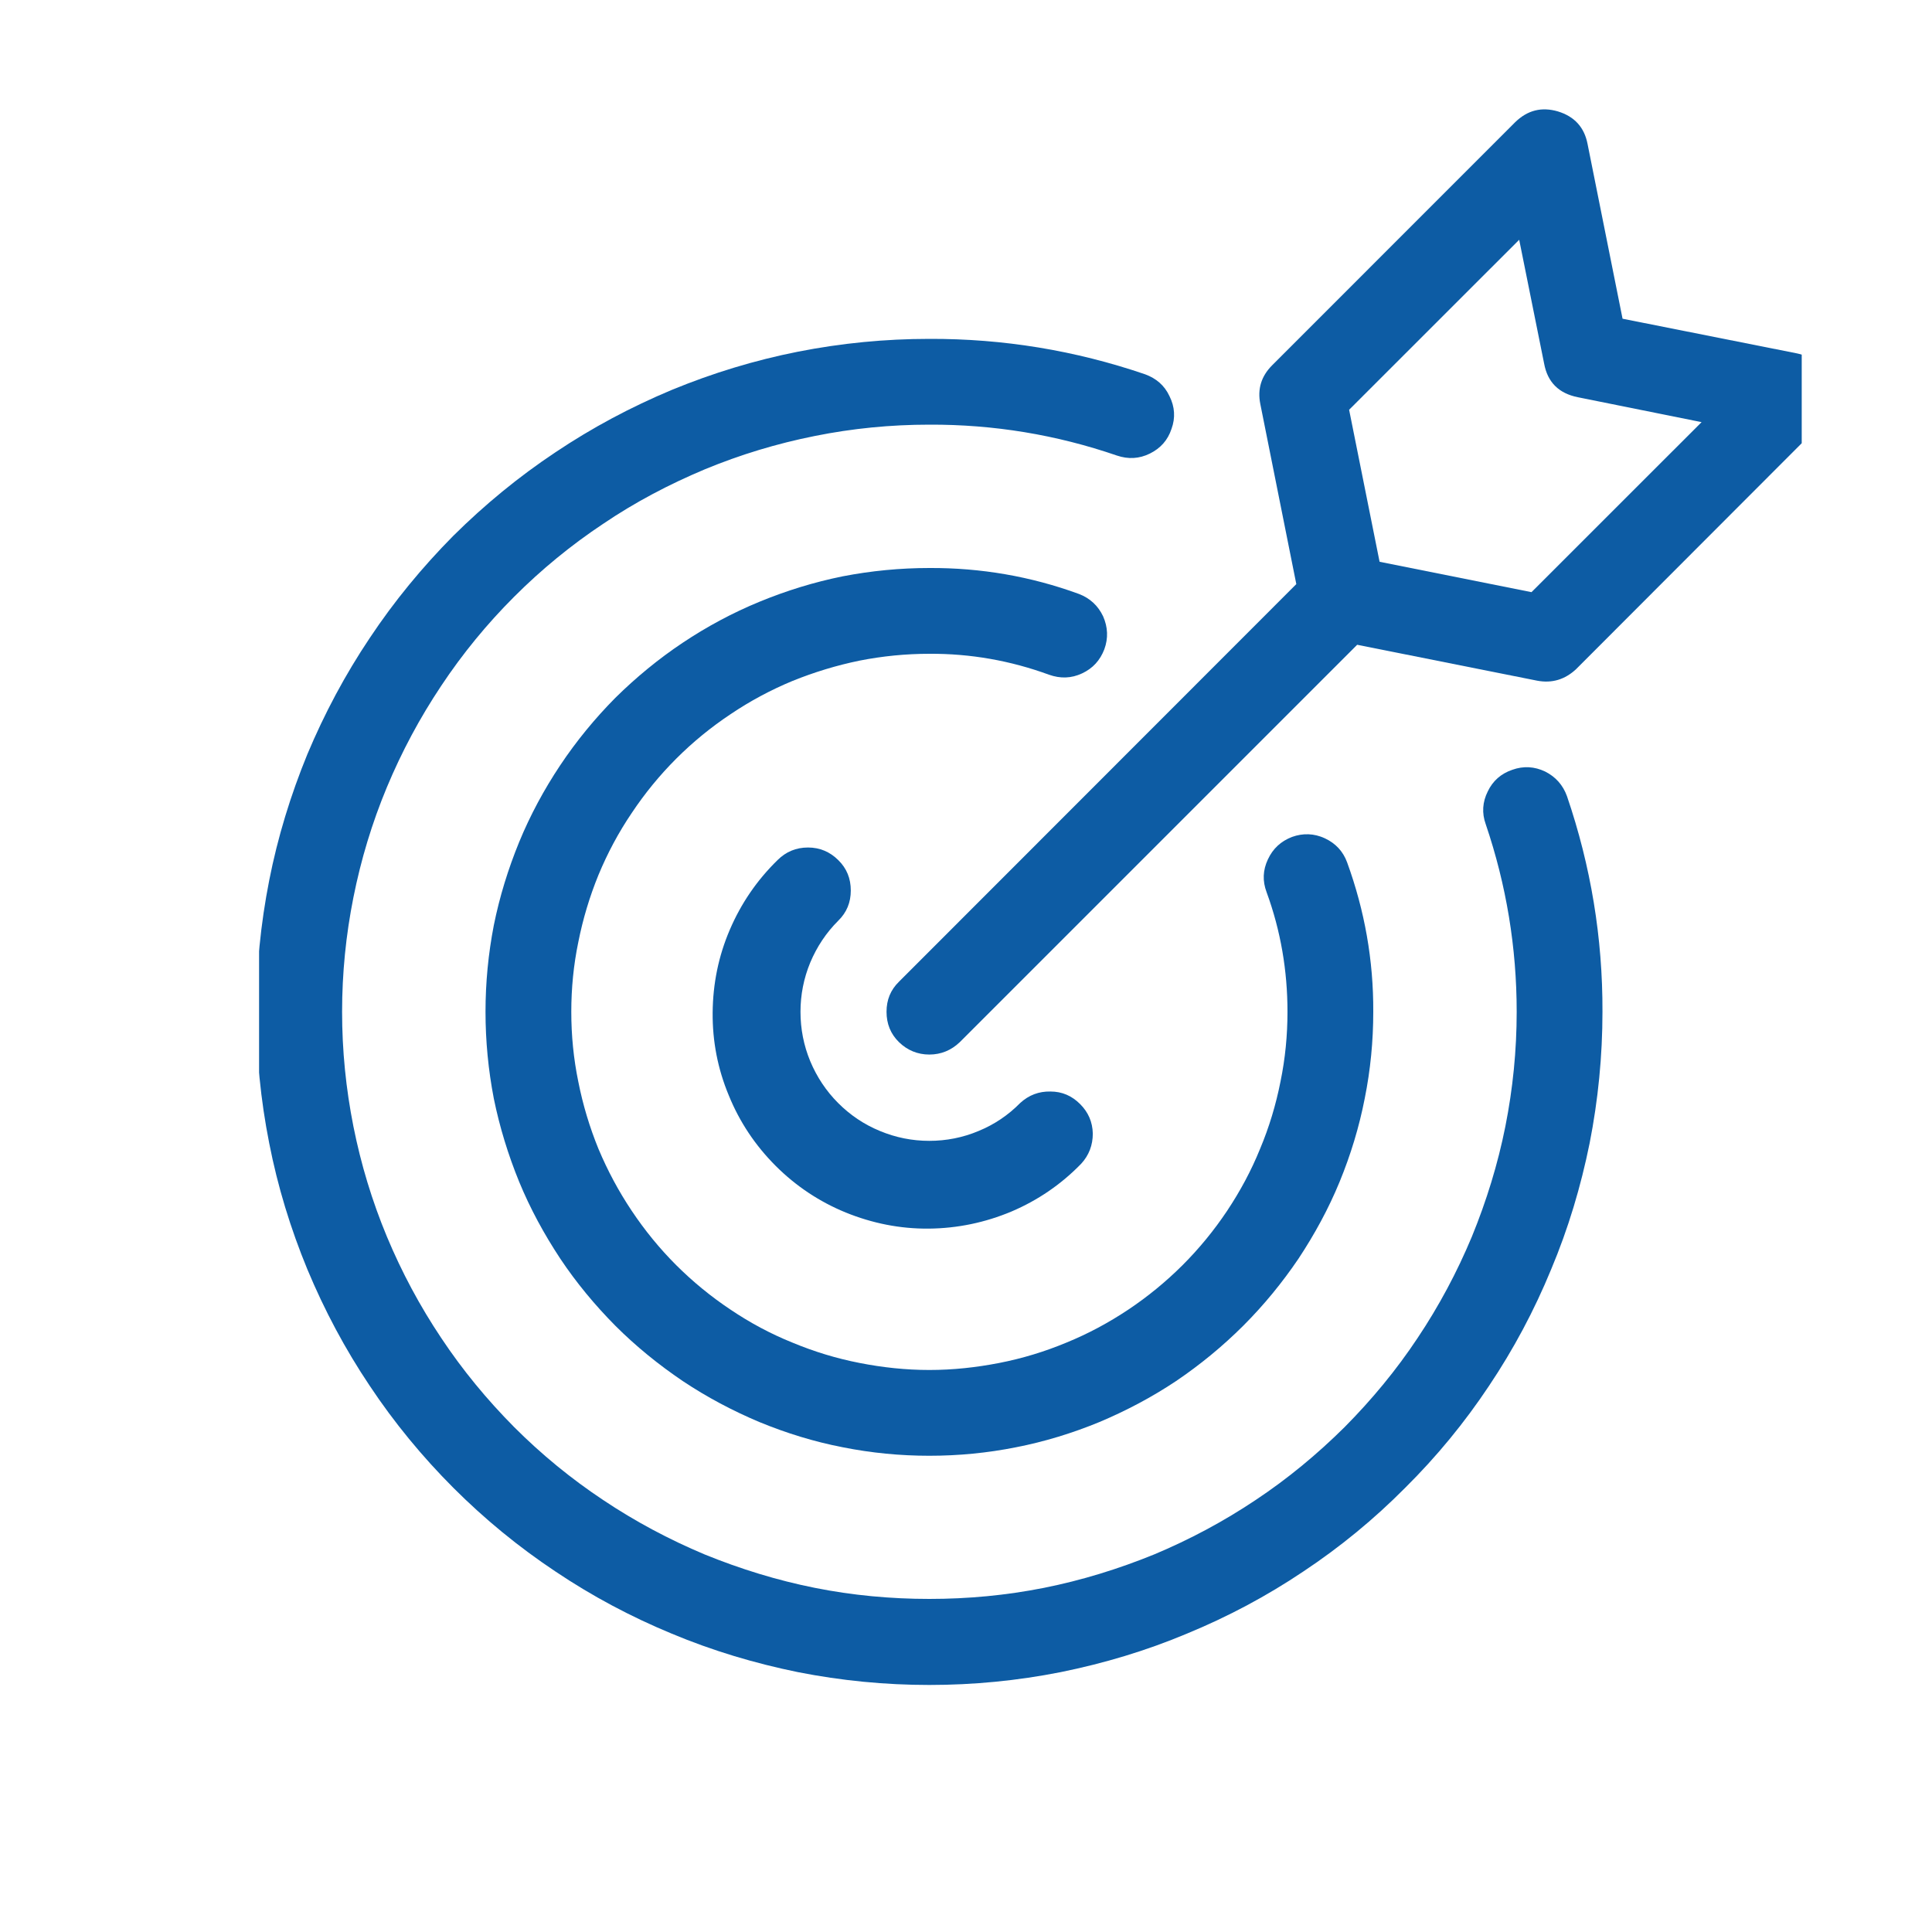 <svg xmlns="http://www.w3.org/2000/svg" xmlns:xlink="http://www.w3.org/1999/xlink" width="40" zoomAndPan="magnify" viewBox="0 0 30 30" height="40" preserveAspectRatio="xMidYMid meet" version="1.0"><defs><clipPath id="009ede262e"><path d="M 13 1.656 L 27.977 1.656 L 27.977 17 L 13 17 Z M 13 1.656 " clip-rule="nonzero"/></clipPath><clipPath id="587b5859cc"><path d="M 4.023 5 L 25 5 L 25 26.336 L 4.023 26.336 Z M 4.023 5 " clip-rule="nonzero"/></clipPath></defs><path fill="#0d5ca4" d="M 13.016 13.355 C 12.887 13.227 12.73 13.16 12.547 13.16 C 12.359 13.16 12.203 13.227 12.074 13.355 C 11.754 13.668 11.508 14.027 11.332 14.438 C 11.156 14.848 11.07 15.277 11.066 15.723 C 11.062 16.168 11.145 16.598 11.316 17.008 C 11.484 17.422 11.727 17.785 12.043 18.102 C 12.359 18.418 12.723 18.66 13.133 18.828 C 13.547 18.996 13.977 19.082 14.422 19.078 C 14.867 19.074 15.297 18.984 15.707 18.812 C 16.117 18.637 16.477 18.391 16.789 18.07 C 16.91 17.938 16.969 17.781 16.969 17.602 C 16.965 17.422 16.898 17.27 16.773 17.145 C 16.645 17.016 16.492 16.949 16.312 16.949 C 16.133 16.945 15.977 17.004 15.844 17.125 C 15.656 17.316 15.441 17.461 15.195 17.562 C 14.953 17.664 14.695 17.715 14.43 17.715 C 14.164 17.715 13.91 17.664 13.664 17.562 C 13.418 17.461 13.203 17.316 13.016 17.129 C 12.828 16.941 12.684 16.723 12.582 16.48 C 12.48 16.234 12.43 15.977 12.43 15.711 C 12.43 15.449 12.48 15.191 12.582 14.945 C 12.684 14.703 12.828 14.484 13.016 14.297 C 13.148 14.168 13.211 14.012 13.211 13.828 C 13.211 13.641 13.148 13.484 13.016 13.355 Z M 13.016 13.355 " fill-opacity="1" fill-rule="nonzero"/><path fill="#0d5ca4" d="M 16.289 10.477 C 16.465 10.539 16.633 10.535 16.801 10.457 C 16.969 10.379 17.082 10.254 17.148 10.082 C 17.211 9.91 17.203 9.738 17.129 9.57 C 17.051 9.406 16.926 9.289 16.754 9.223 C 16.004 8.949 15.23 8.816 14.43 8.82 C 13.98 8.82 13.531 8.863 13.086 8.949 C 12.641 9.039 12.211 9.172 11.793 9.344 C 11.375 9.516 10.977 9.73 10.602 9.98 C 10.227 10.23 9.875 10.52 9.555 10.836 C 9.238 11.156 8.949 11.508 8.699 11.883 C 8.449 12.258 8.234 12.656 8.062 13.074 C 7.891 13.492 7.758 13.922 7.668 14.367 C 7.582 14.812 7.539 15.258 7.539 15.711 C 7.539 16.164 7.582 16.613 7.668 17.059 C 7.758 17.5 7.891 17.934 8.062 18.352 C 8.234 18.77 8.449 19.164 8.699 19.543 C 8.949 19.918 9.238 20.266 9.555 20.586 C 9.875 20.906 10.227 21.191 10.602 21.445 C 10.977 21.695 11.375 21.906 11.793 22.082 C 12.211 22.254 12.641 22.387 13.086 22.473 C 13.531 22.562 13.98 22.605 14.43 22.605 C 14.883 22.605 15.332 22.562 15.777 22.473 C 16.219 22.387 16.652 22.254 17.07 22.082 C 17.488 21.906 17.887 21.695 18.262 21.445 C 18.637 21.191 18.984 20.906 19.305 20.586 C 19.625 20.266 19.91 19.918 20.164 19.543 C 20.414 19.164 20.629 18.77 20.801 18.352 C 20.973 17.934 21.105 17.5 21.191 17.059 C 21.281 16.613 21.324 16.164 21.324 15.711 C 21.328 14.914 21.191 14.141 20.918 13.391 C 20.855 13.219 20.738 13.094 20.57 13.016 C 20.406 12.941 20.234 12.934 20.062 12.996 C 19.891 13.062 19.766 13.176 19.688 13.344 C 19.609 13.512 19.602 13.68 19.668 13.855 C 19.887 14.453 19.992 15.074 19.992 15.711 C 19.992 16.078 19.957 16.438 19.883 16.797 C 19.812 17.156 19.707 17.504 19.566 17.84 C 19.43 18.176 19.258 18.496 19.055 18.801 C 18.852 19.105 18.621 19.387 18.363 19.645 C 18.105 19.902 17.824 20.133 17.52 20.336 C 17.215 20.539 16.895 20.711 16.559 20.848 C 16.223 20.988 15.875 21.094 15.516 21.164 C 15.156 21.234 14.797 21.273 14.43 21.273 C 14.066 21.273 13.703 21.234 13.348 21.164 C 12.988 21.094 12.641 20.988 12.305 20.848 C 11.965 20.711 11.645 20.539 11.344 20.336 C 11.039 20.133 10.758 19.902 10.5 19.645 C 10.242 19.387 10.012 19.105 9.809 18.801 C 9.605 18.496 9.434 18.176 9.293 17.84 C 9.156 17.504 9.051 17.156 8.98 16.797 C 8.906 16.438 8.871 16.078 8.871 15.711 C 8.871 15.348 8.906 14.984 8.98 14.629 C 9.051 14.27 9.156 13.922 9.293 13.586 C 9.434 13.246 9.605 12.926 9.809 12.625 C 10.012 12.32 10.242 12.039 10.5 11.781 C 10.758 11.523 11.039 11.293 11.344 11.09 C 11.645 10.887 11.965 10.715 12.305 10.574 C 12.641 10.438 12.988 10.332 13.348 10.258 C 13.703 10.188 14.066 10.152 14.43 10.152 C 15.07 10.148 15.691 10.258 16.289 10.477 Z M 16.289 10.477 " fill-opacity="1" fill-rule="nonzero"/><g clip-path="url(#009ede262e)"><path fill="#0d5ca4" d="M 13.961 16.184 C 14.09 16.309 14.25 16.375 14.43 16.375 C 14.613 16.375 14.77 16.309 14.902 16.184 L 21.074 10.012 L 23.871 10.57 C 24.102 10.613 24.301 10.551 24.473 10.391 L 28.246 6.613 C 28.434 6.426 28.488 6.203 28.414 5.949 C 28.336 5.695 28.164 5.543 27.906 5.488 L 25.195 4.949 L 24.652 2.238 C 24.602 1.977 24.449 1.809 24.191 1.73 C 23.938 1.656 23.719 1.711 23.527 1.898 L 19.754 5.672 C 19.586 5.84 19.523 6.039 19.57 6.273 L 20.129 9.07 L 13.961 15.242 C 13.828 15.371 13.766 15.527 13.766 15.711 C 13.766 15.895 13.828 16.055 13.961 16.184 Z M 23.59 3.723 L 23.977 5.645 C 24.031 5.938 24.207 6.109 24.5 6.168 L 26.422 6.555 L 23.781 9.195 L 21.422 8.723 L 20.949 6.363 Z M 23.59 3.723 " fill-opacity="1" fill-rule="nonzero"/></g><g clip-path="url(#587b5859cc)"><path fill="#0d5ca4" d="M 17.781 5.812 C 16.695 5.441 15.578 5.258 14.43 5.262 C 13.746 5.262 13.066 5.328 12.391 5.461 C 11.719 5.594 11.066 5.793 10.43 6.055 C 9.797 6.32 9.195 6.641 8.625 7.023 C 8.055 7.402 7.527 7.836 7.039 8.32 C 6.555 8.809 6.121 9.336 5.742 9.906 C 5.359 10.477 5.039 11.078 4.773 11.711 C 4.512 12.348 4.312 13 4.18 13.672 C 4.047 14.348 3.98 15.027 3.98 15.711 C 3.98 16.398 4.047 17.078 4.18 17.75 C 4.312 18.426 4.512 19.078 4.773 19.711 C 5.039 20.348 5.359 20.949 5.742 21.52 C 6.121 22.09 6.555 22.617 7.039 23.102 C 7.527 23.59 8.055 24.023 8.625 24.402 C 9.195 24.785 9.797 25.105 10.43 25.367 C 11.066 25.633 11.719 25.828 12.391 25.965 C 13.066 26.098 13.746 26.164 14.43 26.164 C 15.117 26.164 15.797 26.098 16.469 25.965 C 17.145 25.828 17.797 25.633 18.43 25.367 C 19.066 25.105 19.668 24.785 20.238 24.402 C 20.809 24.023 21.336 23.59 21.82 23.102 C 22.309 22.617 22.742 22.09 23.121 21.52 C 23.504 20.949 23.824 20.348 24.086 19.711 C 24.352 19.078 24.547 18.426 24.684 17.75 C 24.816 17.078 24.883 16.398 24.883 15.711 C 24.887 14.566 24.703 13.449 24.332 12.363 C 24.27 12.191 24.156 12.062 23.992 11.98 C 23.828 11.902 23.656 11.891 23.484 11.953 C 23.309 12.012 23.18 12.125 23.102 12.289 C 23.02 12.453 23.008 12.625 23.07 12.797 C 23.391 13.742 23.551 14.715 23.551 15.711 C 23.551 16.312 23.492 16.902 23.375 17.492 C 23.258 18.078 23.082 18.648 22.855 19.203 C 22.625 19.754 22.344 20.281 22.012 20.777 C 21.68 21.277 21.301 21.734 20.879 22.16 C 20.453 22.582 19.996 22.961 19.496 23.293 C 19 23.625 18.473 23.906 17.922 24.137 C 17.367 24.363 16.797 24.539 16.211 24.656 C 15.621 24.773 15.031 24.828 14.43 24.828 C 13.832 24.828 13.238 24.773 12.652 24.656 C 12.066 24.539 11.496 24.363 10.941 24.137 C 10.391 23.906 9.863 23.625 9.367 23.293 C 8.867 22.961 8.406 22.582 7.984 22.16 C 7.562 21.734 7.184 21.277 6.852 20.777 C 6.52 20.281 6.238 19.754 6.008 19.203 C 5.777 18.648 5.605 18.078 5.488 17.492 C 5.371 16.902 5.312 16.312 5.312 15.711 C 5.312 15.113 5.371 14.52 5.488 13.934 C 5.605 13.348 5.777 12.777 6.008 12.223 C 6.238 11.672 6.52 11.145 6.852 10.648 C 7.184 10.148 7.562 9.688 7.984 9.266 C 8.406 8.844 8.867 8.465 9.367 8.133 C 9.863 7.797 10.391 7.52 10.941 7.289 C 11.496 7.059 12.066 6.887 12.652 6.77 C 13.238 6.652 13.832 6.594 14.43 6.594 C 15.43 6.59 16.402 6.75 17.344 7.074 C 17.52 7.133 17.688 7.125 17.855 7.043 C 18.02 6.961 18.133 6.836 18.191 6.66 C 18.254 6.488 18.242 6.316 18.16 6.152 C 18.082 5.984 17.953 5.875 17.781 5.812 Z M 17.781 5.812 " fill-opacity="1" fill-rule="nonzero"/></g></svg>